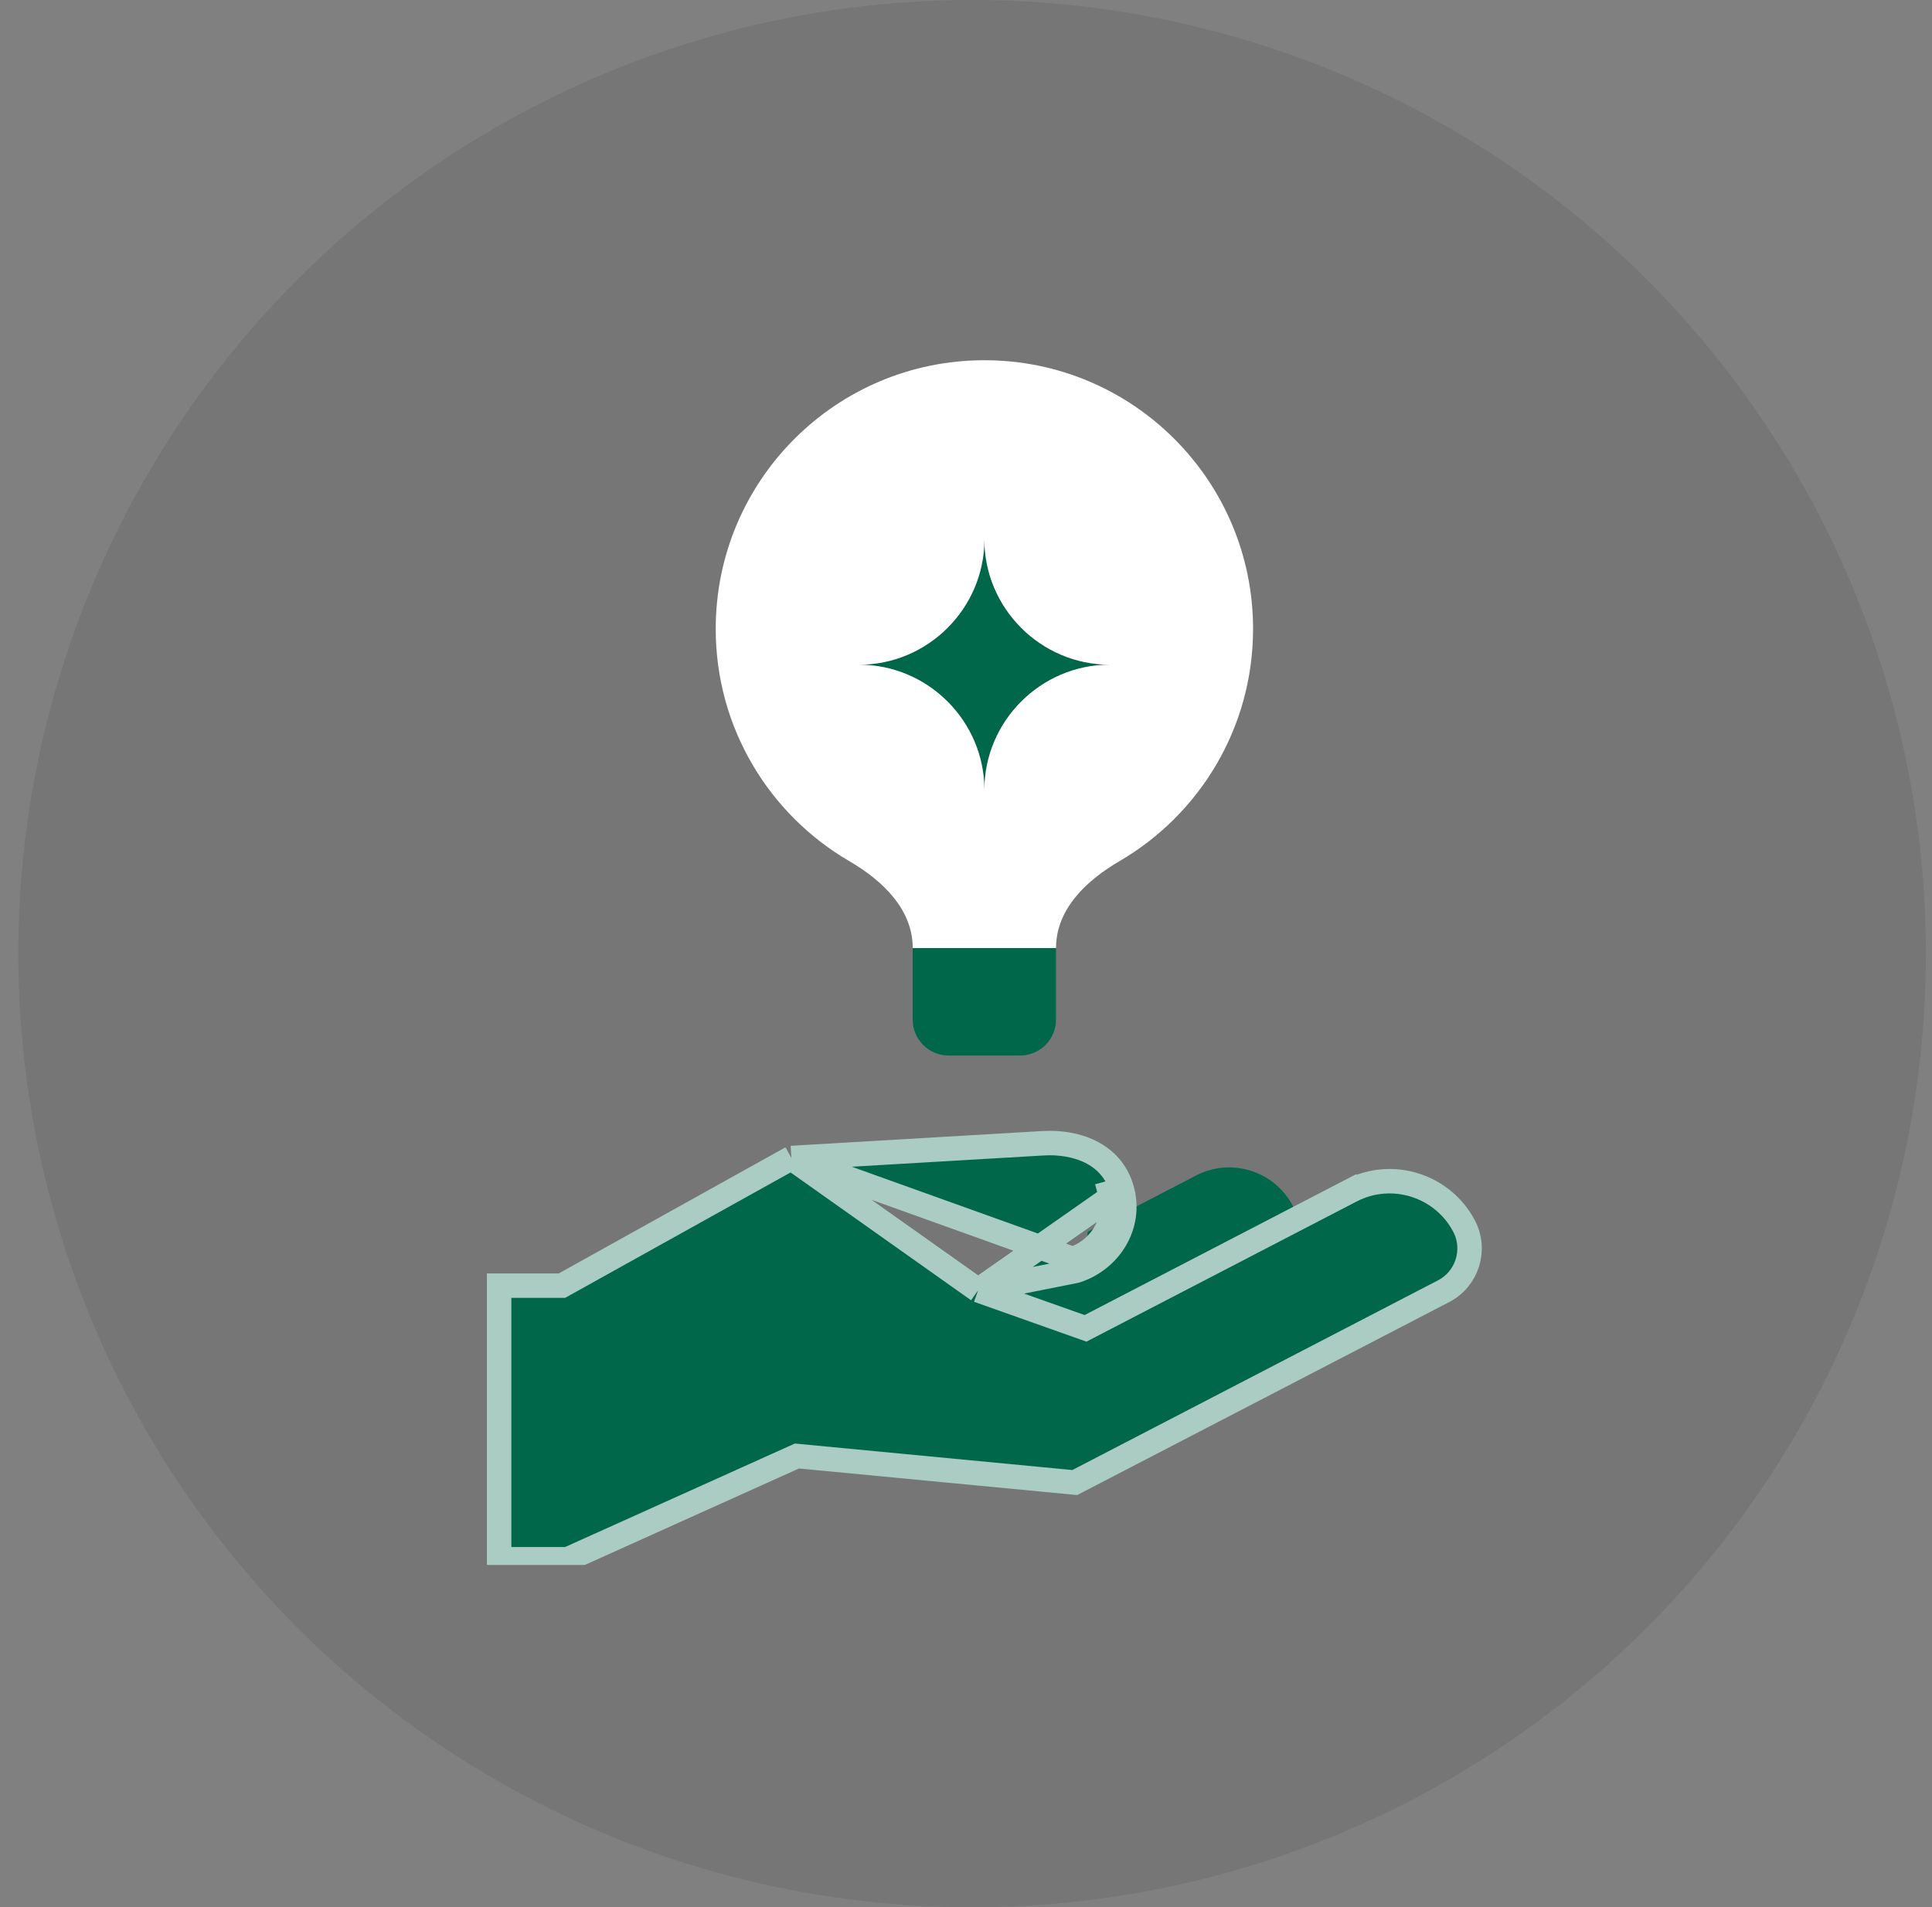 <svg xmlns="http://www.w3.org/2000/svg" width="79" height="78" viewBox="0 0 79 78" fill="none"><rect x="0" y="0" width="79" height="78" fill="#808080" stroke="none"/><circle cx="39.75" cy="39" r="39" fill="black" fill-opacity="0.08"></circle><g clip-path="url(#clip0_2353_3509)"><path fill-rule="evenodd" clip-rule="evenodd" d="M44.474 50.374C44.466 51.32 43.818 52.172 42.867 52.487L37.117 53.631L43.427 55.868L52.24 51.296C52.955 50.925 53.237 50.036 52.866 49.321C52.123 47.891 50.346 47.327 48.916 48.069L44.474 50.374Z" fill="#00674B"></path><path fill-rule="evenodd" clip-rule="evenodd" d="M35.125 27.184C37.945 27.184 40.252 29.491 40.252 32.31C40.252 29.491 42.559 27.184 45.379 27.183C42.559 27.183 40.252 24.877 40.252 22.057C40.252 24.877 37.945 27.184 35.125 27.184Z" fill="#00674B"></path><path fill-rule="evenodd" clip-rule="evenodd" d="M43.181 38.772C43.181 37.215 44.37 36.037 45.778 35.216C49.043 33.312 51.238 29.772 51.238 25.719C51.238 19.651 46.319 14.732 40.252 14.732C34.184 14.732 29.266 19.651 29.266 25.719C29.266 29.772 31.46 33.312 34.726 35.216C36.134 36.037 37.322 37.215 37.322 38.772H43.181ZM35.125 27.184C37.945 27.183 40.252 24.876 40.252 22.056C40.252 24.877 42.559 27.183 45.379 27.183C42.559 27.184 40.252 29.491 40.252 32.31C40.252 29.491 37.945 27.184 35.125 27.184Z" fill="white"></path><path fill-rule="evenodd" clip-rule="evenodd" d="M43.18 38.773H37.32V41.702C37.32 42.508 37.98 43.167 38.785 43.167H41.715C42.52 43.167 43.18 42.508 43.18 41.702V38.773H43.18Z" fill="#00674B"></path><path d="M32.36 47.359L32.474 47.352L42.66 46.754C42.66 46.754 42.66 46.754 42.66 46.754C43.96 46.678 45.458 47.144 45.876 48.649C45.876 48.649 45.876 48.649 45.876 48.649M32.36 47.359L43.865 51.488C45.004 51.11 45.72 49.954 45.394 48.782L45.876 48.649M32.36 47.359L32.26 47.414L22.978 52.578H20.91H20.41V53.078V63.267V63.767H20.91H23.107H23.215L23.313 63.723L32.586 59.545L43.802 60.616L43.948 60.63L44.079 60.562L59.032 52.804C59.992 52.306 60.37 51.115 59.872 50.155L59.872 50.155C59.003 48.48 56.924 47.821 55.248 48.69L55.478 49.134L55.248 48.69L44.388 54.324L39.996 52.767M32.36 47.359L39.996 52.767M45.876 48.649C46.282 50.109 45.382 51.512 44.023 51.962L43.993 51.972L43.963 51.978L39.996 52.767M45.876 48.649L39.996 52.767" fill="#00674B" stroke="#AACCC3"></path></g><defs><clipPath id="clip0_2353_3509"><rect width="50" height="50" fill="white" transform="translate(15.25 14)"></rect></clipPath></defs></svg>